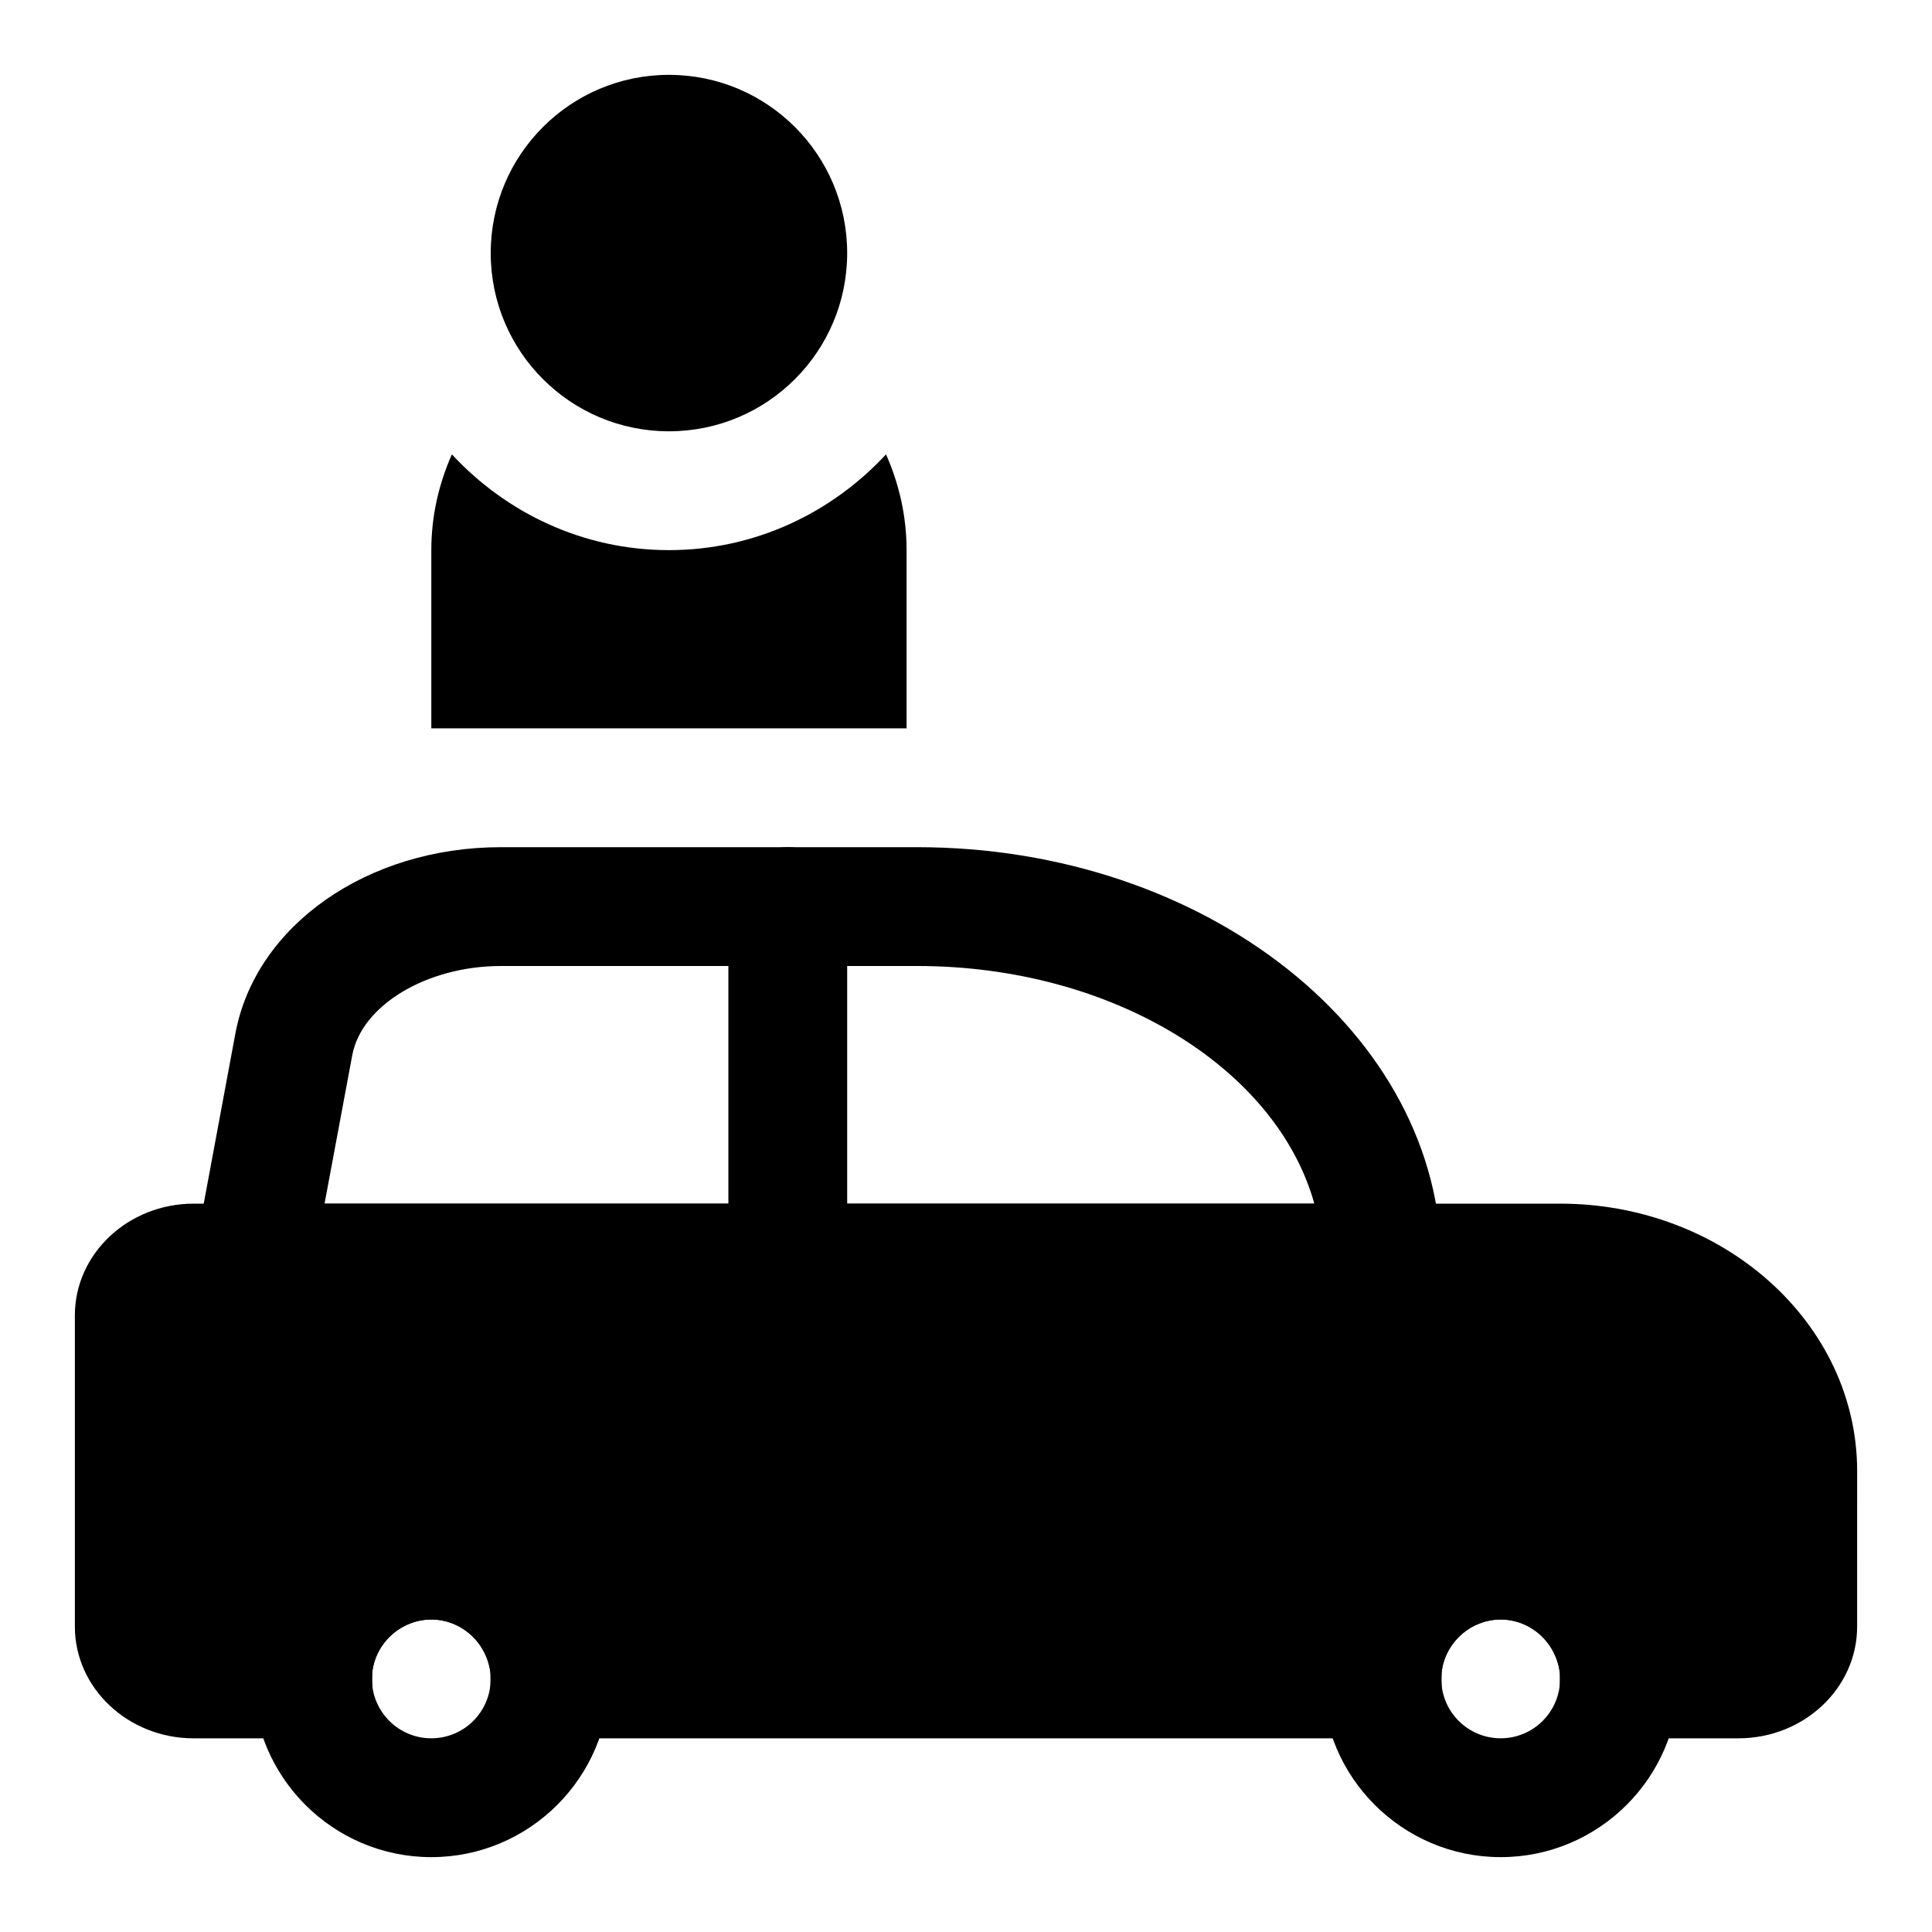 <?xml version="1.0" encoding="UTF-8"?>
<!-- Uploaded to: SVG Repo, www.svgrepo.com, Generator: SVG Repo Mixer Tools -->
<svg fill="#000000" width="800px" height="800px" version="1.1" viewBox="144 144 512 512" xmlns="http://www.w3.org/2000/svg">
 <g>
  <path d="m557.44 462.98h-362.11c-17.367 0-31.488 13.289-31.488 29.598v82.5c0 16.309 14.125 29.598 31.488 29.598h31.488l15.824-1.59v-15.742c0.789-7.938 7.668-14.156 15.664-14.156 7.996 0 14.879 6.219 15.664 14.152l0.082 17.336h236.16l15.824-1.59v-15.742c0.785-7.938 7.664-14.156 15.664-14.156 7.996 0 14.879 6.219 15.664 14.152l0.078 17.336h47.23c17.367 0 31.488-13.289 31.488-29.598l0.004-41.25c0-39.062-35.316-70.848-78.723-70.848z"/>
  <path d="m525.95 494.46h-333.82l14.25-76.578c5.336-28.605 34.934-49.371 70.391-49.371h110.27c76.598 0 138.91 49.449 138.91 110.21zm-295.94-31.484h262.3c-9.996-35.879-53.402-62.977-105.28-62.977h-110.26c-19.633 0-36.969 10.391-39.422 23.664z"/>
  <path d="m541.7 636.16c-26.039 0-47.23-21.191-47.23-47.23 0-1.984 0.078-3.953 0.348-5.652 2.297-23.305 22.496-41.582 46.883-41.582 24.387 0 44.586 18.277 46.996 42.508 0.156 0.773 0.234 2.738 0.234 4.723 0 26.043-21.191 47.234-47.23 47.234zm0-62.977c-7.996 0-14.879 6.219-15.664 14.152l-0.082 1.59c0 8.691 7.055 15.742 15.742 15.742 8.691 0 15.742-7.055 15.742-15.742l-0.016-1.117c-0.844-8.406-7.727-14.625-15.723-14.625z"/>
  <path d="m258.3 636.16c-26.039 0-47.23-21.191-47.23-47.23 0-1.984 0.078-3.953 0.348-5.652 2.297-23.305 22.496-41.582 46.883-41.582s44.586 18.277 46.996 42.508c0.16 0.773 0.238 2.738 0.238 4.723 0 26.043-21.191 47.234-47.234 47.234zm0-62.977c-7.996 0-14.879 6.219-15.664 14.152l-0.078 1.59c0 8.691 7.055 15.742 15.742 15.742 8.691 0 15.742-7.055 15.742-15.742l-0.016-1.117c-0.848-8.406-7.727-14.625-15.727-14.625z"/>
  <path d="m352.77 478.72c-8.707 0-15.742-7.039-15.742-15.742v-78.719c0-8.707 7.039-15.742 15.742-15.742 8.707 0 15.742 7.039 15.742 15.742v78.719c0.004 8.703-7.035 15.742-15.742 15.742z"/>
  <path d="m368.51 211.07c0 26.086-21.148 47.23-47.234 47.23-26.086 0-47.23-21.145-47.23-47.23 0-26.086 21.145-47.234 47.23-47.234 26.086 0 47.234 21.148 47.234 47.234"/>
  <path d="m321.28 289.79c-22.766 0-43.152-9.871-57.527-25.379-3.449 7.777-5.449 16.328-5.449 25.379v47.23h125.95v-47.23c0-9.055-2-17.602-5.449-25.379-14.371 15.508-34.762 25.379-57.527 25.379z"/>
 </g>
</svg>